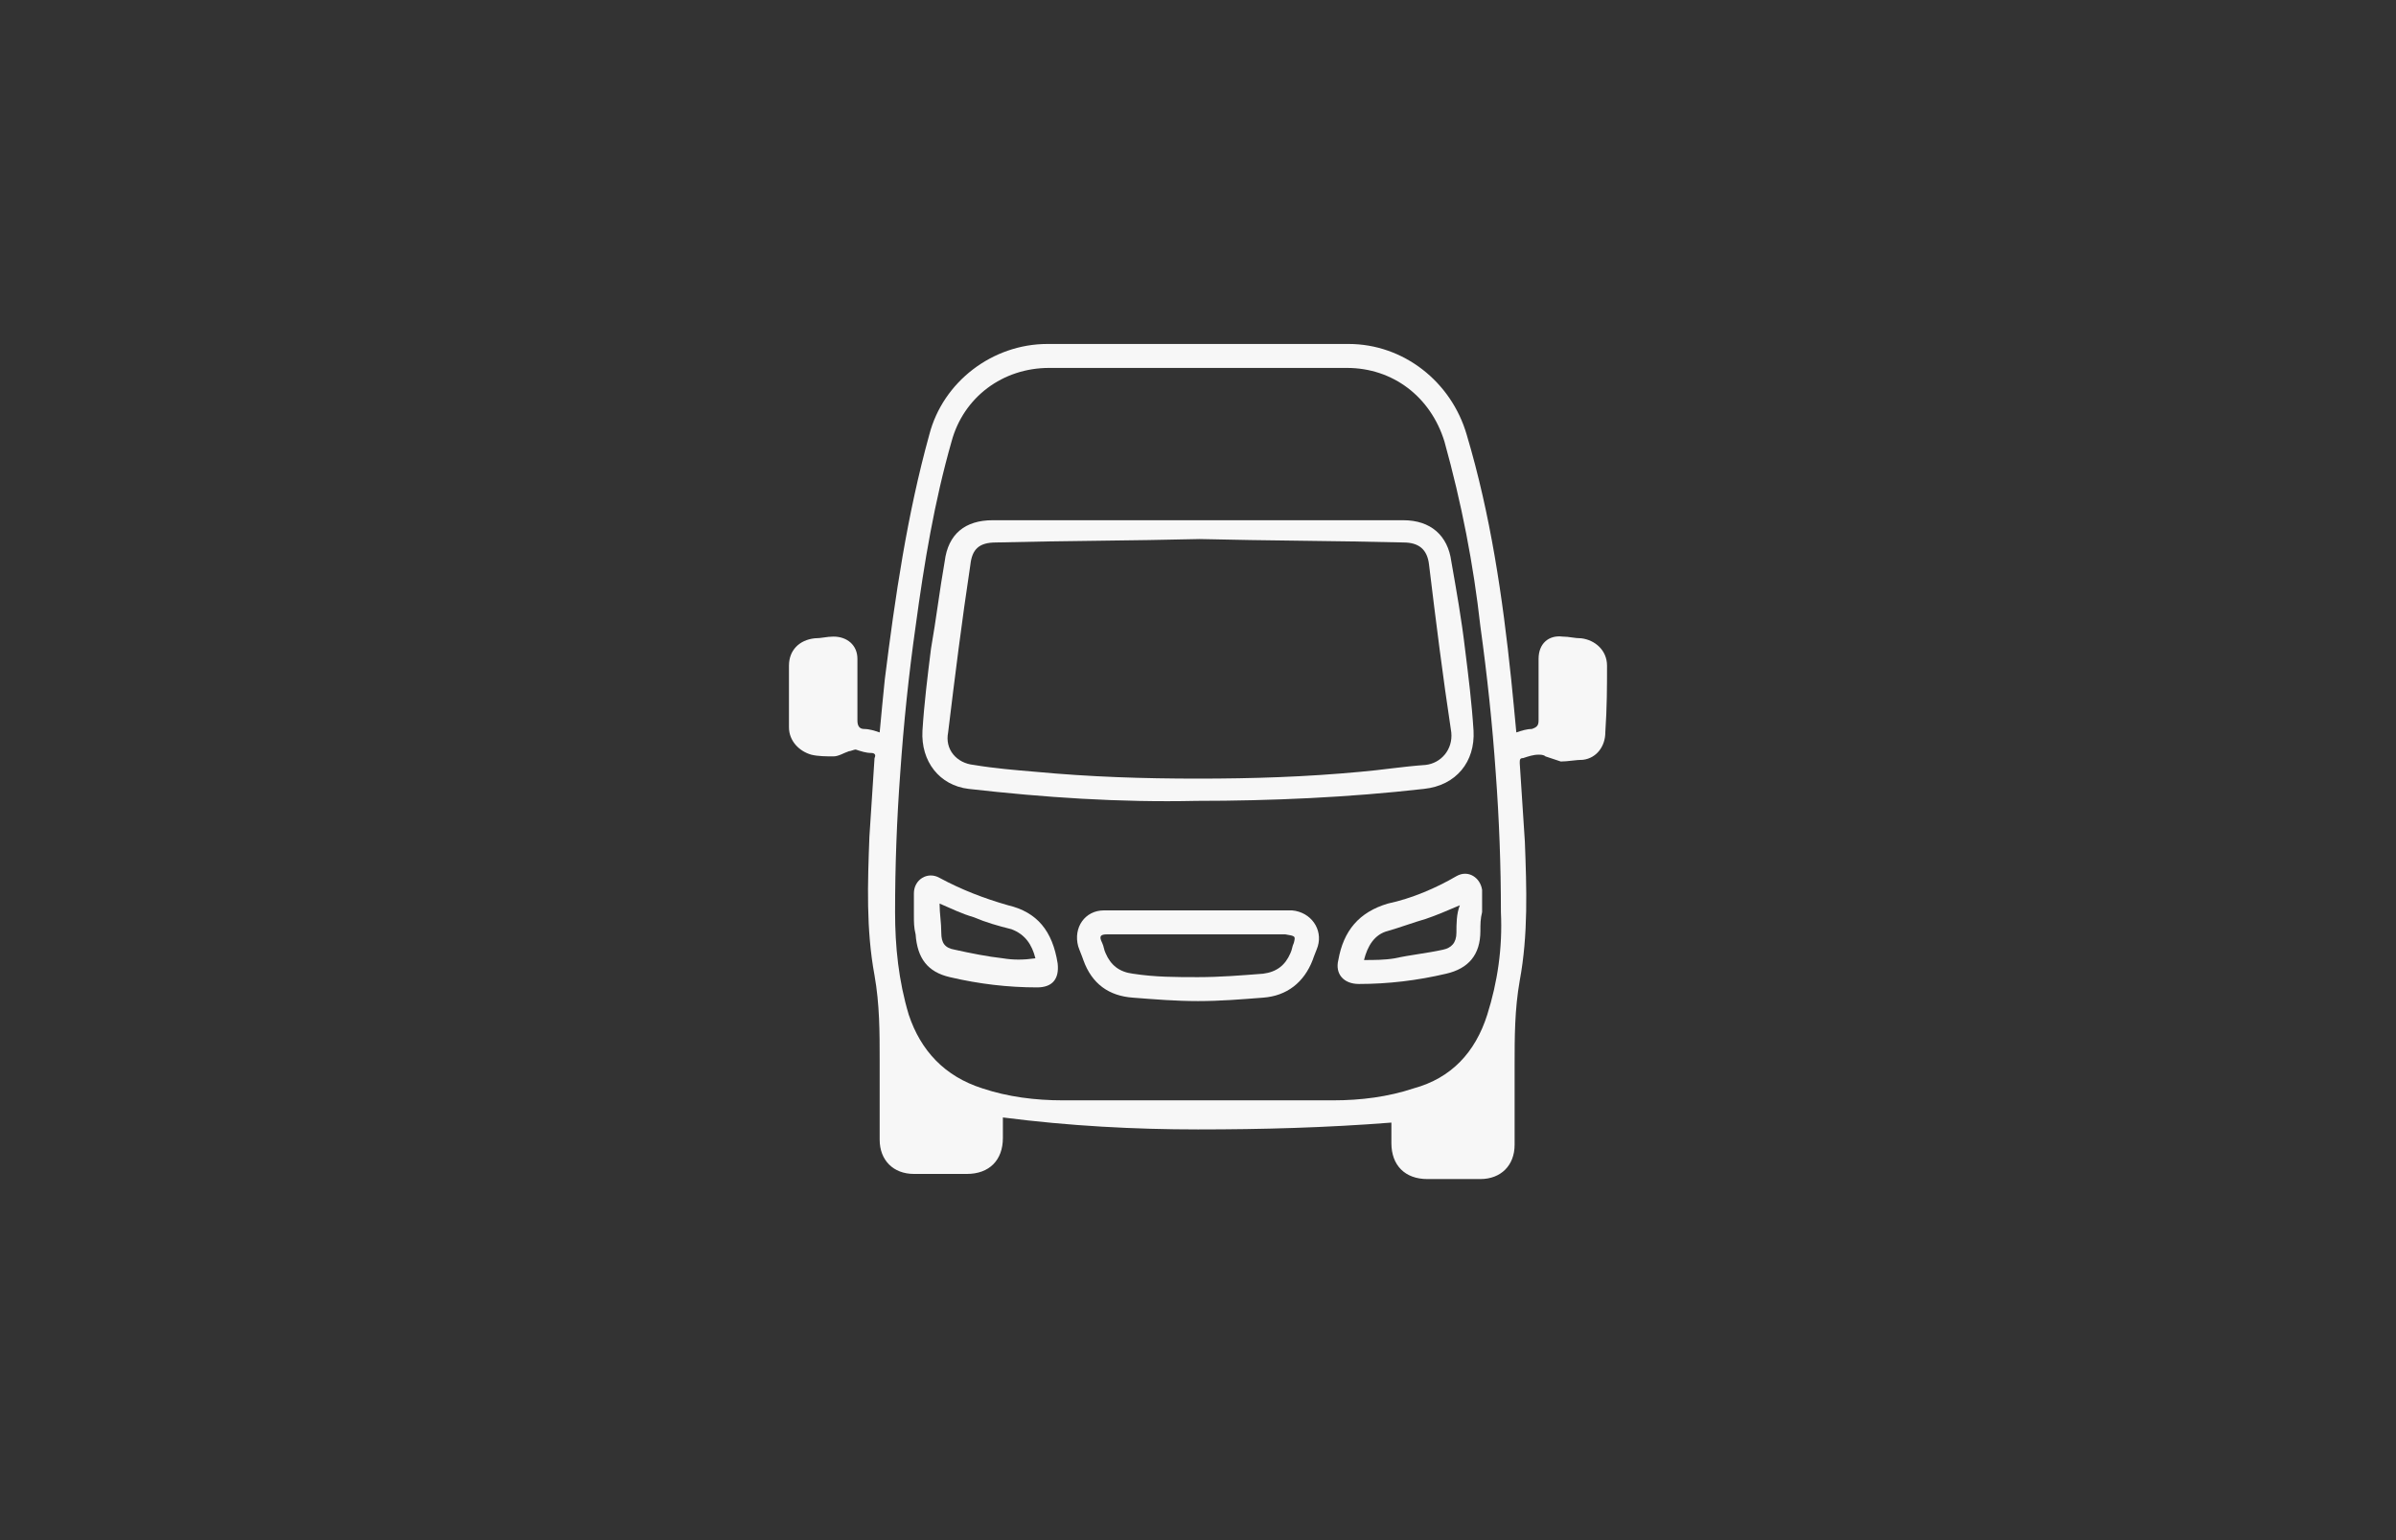 <?xml version="1.0" encoding="utf-8"?>
<!-- Generator: Adobe Illustrator 28.0.0, SVG Export Plug-In . SVG Version: 6.00 Build 0)  -->
<svg version="1.1" id="Layer_1" xmlns="http://www.w3.org/2000/svg" xmlns:xlink="http://www.w3.org/1999/xlink" x="0px" y="0px"
	 viewBox="0 0 140 90" style="enable-background:new 0 0 140 90;" xml:space="preserve">
<rect x="0" y="0" width="140" height="90" fill="#333333" stroke="none"/>
<style type="text/css">
	.st0{opacity:0.96;fill:#FFFFFF;}
</style>
<g>
	<path class="st0" d="M58.9,52.9c-1.4-0.4-2.7-0.9-4-1.6c-0.7-0.4-1.5,0.1-1.5,0.9c0,0.4,0,0.9,0,1.3c0,0,0,0,0,0
		c0,0.4,0,0.7,0.1,1.1c0.1,1.4,0.7,2.2,2,2.5c1.7,0.4,3.4,0.6,5.1,0.6c0.9,0,1.3-0.5,1.2-1.4C61.5,54.4,60.6,53.3,58.9,52.9z
		 M58.6,56c-0.9-0.1-1.9-0.3-2.8-0.5c-0.6-0.1-0.8-0.4-0.8-1c0-0.6-0.1-1.1-0.1-1.7c0.7,0.3,1.3,0.6,2,0.8c0.7,0.3,1.4,0.5,2.2,0.7
		c0.8,0.3,1.2,0.9,1.4,1.7C59.8,56.1,59.2,56.1,58.6,56z"/>
	<path class="st0" d="M93.9,38.9c0-0.9-0.7-1.5-1.5-1.6c-0.4,0-0.7-0.1-1.1-0.1c-0.8-0.1-1.4,0.4-1.4,1.3c0,1.2,0,2.4,0,3.6
		c0,0.3-0.1,0.4-0.4,0.5c-0.3,0-0.6,0.1-0.9,0.2c-0.1-1.1-0.2-2.1-0.3-3.1c-0.5-4.8-1.2-9.6-2.6-14.3c-0.9-3.1-3.7-5.3-6.9-5.3
		c-2.9,0-5.9,0-8.8,0c-2.9,0-5.9,0-8.8,0c-3.2,0-6.1,2.2-6.9,5.3c-1.3,4.7-2,9.5-2.6,14.3c-0.1,1-0.2,2-0.3,3.1
		c-0.3-0.1-0.6-0.2-0.9-0.2c-0.3,0-0.4-0.2-0.4-0.5c0-1.2,0-2.4,0-3.6c0-0.8-0.6-1.3-1.4-1.3c-0.4,0-0.7,0.1-1.1,0.1
		c-0.9,0.1-1.5,0.7-1.5,1.6c0,1.2,0,2.4,0,3.6c0,0.8,0.6,1.4,1.3,1.6c0.4,0.1,0.9,0.1,1.3,0.1c0.3,0,0.6-0.2,0.9-0.3
		c0.1,0,0.3-0.1,0.4-0.1c0.3,0.1,0.6,0.2,0.9,0.2c0.2,0,0.3,0.1,0.2,0.3c-0.1,1.5-0.2,3.1-0.3,4.6c-0.1,2.7-0.2,5.4,0.3,8.1
		c0.3,1.7,0.3,3.3,0.3,5c0,1.5,0,3.1,0,4.6c0,1.2,0.8,2,2,2c1,0,2.1,0,3.1,0c1.3,0,2.1-0.8,2.1-2.1c0-0.4,0-0.8,0-1.2
		C62.5,65.8,66.3,66,70,66c3.7,0,7.5-0.1,11.3-0.4c0,0.3,0,0.8,0,1.2c0,1.3,0.8,2.1,2.1,2.1c1,0,2.1,0,3.1,0c1.2,0,2-0.8,2-2
		c0-1.5,0-3.1,0-4.6c0-1.7,0-3.3,0.3-5c0.5-2.7,0.4-5.4,0.3-8.1c-0.1-1.5-0.2-3.1-0.3-4.6c0-0.2,0-0.3,0.2-0.3
		c0.3-0.1,0.6-0.2,0.9-0.2c0.1,0,0.3,0,0.4,0.1c0.3,0.1,0.6,0.2,0.9,0.3c0.4,0,0.9-0.1,1.3-0.1c0.8-0.1,1.3-0.8,1.3-1.6
		C93.9,41.3,93.9,40.1,93.9,38.9z M86.9,59.3c-0.7,2.2-2.1,3.7-4.3,4.3c-1.5,0.5-3.1,0.7-4.7,0.7c-2.6,0-5.2,0-7.9,0
		c-2.6,0-5.2,0-7.9,0c-1.6,0-3.2-0.2-4.7-0.7c-2.2-0.7-3.6-2.2-4.3-4.3c-0.6-2-0.8-4-0.8-6c0-2.7,0.1-5.4,0.3-8.1
		c0.2-2.9,0.5-5.8,0.9-8.6c0.5-3.7,1.1-7.3,2.1-10.8c0.7-2.6,3-4.3,5.7-4.3c2.9,0,5.8,0,8.7,0s5.8,0,8.7,0c2.7,0,4.9,1.7,5.7,4.3
		c1,3.6,1.7,7.2,2.1,10.8c0.4,2.9,0.7,5.7,0.9,8.6c0.2,2.7,0.3,5.4,0.3,8.1C87.8,55.4,87.5,57.4,86.9,59.3z"/>
	<path class="st0" d="M86.1,42.7c-0.1-1.6-0.3-3.2-0.5-4.8c-0.2-1.7-0.5-3.4-0.8-5.1c-0.2-1.5-1.2-2.4-2.8-2.4c-4,0-8,0-12,0
		c-4,0-8,0-12,0c-1.6,0-2.6,0.8-2.8,2.4c-0.3,1.7-0.5,3.4-0.8,5.1c-0.2,1.6-0.4,3.2-0.5,4.8c-0.1,1.8,1,3.2,2.7,3.4
		c4.4,0.5,8.8,0.8,13.3,0.7c0,0,0,0,0,0s0,0,0,0c4.4,0,8.9-0.2,13.3-0.7C85.1,45.9,86.2,44.5,86.1,42.7z M79.5,45.1
		c-3.2,0.3-6.3,0.4-9.5,0.4c-3.2,0-6.3-0.1-9.5-0.4c-1.2-0.1-2.4-0.2-3.6-0.4c-1-0.1-1.7-0.9-1.5-1.9c0.4-3.3,0.8-6.5,1.3-9.8
		c0.1-0.9,0.5-1.3,1.5-1.3c4-0.1,7.9-0.1,11.9-0.2c4,0.1,7.9,0.1,11.9,0.2c0.9,0,1.4,0.4,1.5,1.3c0.4,3.3,0.8,6.5,1.3,9.8
		c0.1,1-0.6,1.8-1.5,1.9C81.9,44.8,80.7,45,79.5,45.1z"/>
	<path class="st0" d="M75.5,53.2c-1.8,0-3.7,0-5.5,0c-1.8,0-3.7,0-5.5,0c-1.1,0-1.8,1-1.5,2.1c0.1,0.3,0.2,0.5,0.3,0.8
		c0.5,1.4,1.5,2.1,2.9,2.2c1.3,0.1,2.5,0.2,3.8,0.2c1.3,0,2.5-0.1,3.8-0.2c1.4-0.1,2.4-0.9,2.9-2.2c0.1-0.3,0.2-0.5,0.3-0.8
		C77.3,54.3,76.6,53.3,75.5,53.2z M75.6,55.1c-0.1,0.2-0.1,0.4-0.2,0.6c-0.3,0.7-0.8,1.1-1.6,1.2c-1.3,0.1-2.5,0.2-3.8,0.2
		c-1.3,0-2.5,0-3.8-0.2c-0.8-0.1-1.3-0.5-1.6-1.2c-0.1-0.2-0.1-0.4-0.2-0.6c-0.2-0.4-0.1-0.5,0.3-0.5c1.7,0,3.5,0,5.2,0s3.5,0,5.2,0
		C75.7,54.7,75.7,54.7,75.6,55.1z"/>
	<path class="st0" d="M85.1,51.2c-1.2,0.7-2.6,1.3-4,1.6c-1.7,0.5-2.6,1.6-2.9,3.3c-0.2,0.8,0.3,1.4,1.2,1.4c1.7,0,3.4-0.2,5.1-0.6
		c1.3-0.3,2-1.1,2-2.5c0-0.4,0-0.7,0.1-1.1c0,0,0,0,0,0c0-0.4,0-0.9,0-1.3C86.5,51.3,85.8,50.8,85.1,51.2z M85.1,54.5
		c0,0.6-0.3,0.9-0.8,1c-0.9,0.2-1.9,0.3-2.8,0.5c-0.6,0.1-1.2,0.1-1.8,0.1c0.2-0.8,0.6-1.5,1.4-1.7c0.7-0.2,1.5-0.5,2.2-0.7
		c0.6-0.2,1.3-0.5,2-0.8C85.1,53.4,85.1,54,85.1,54.5z"/>
</g>
</svg>
